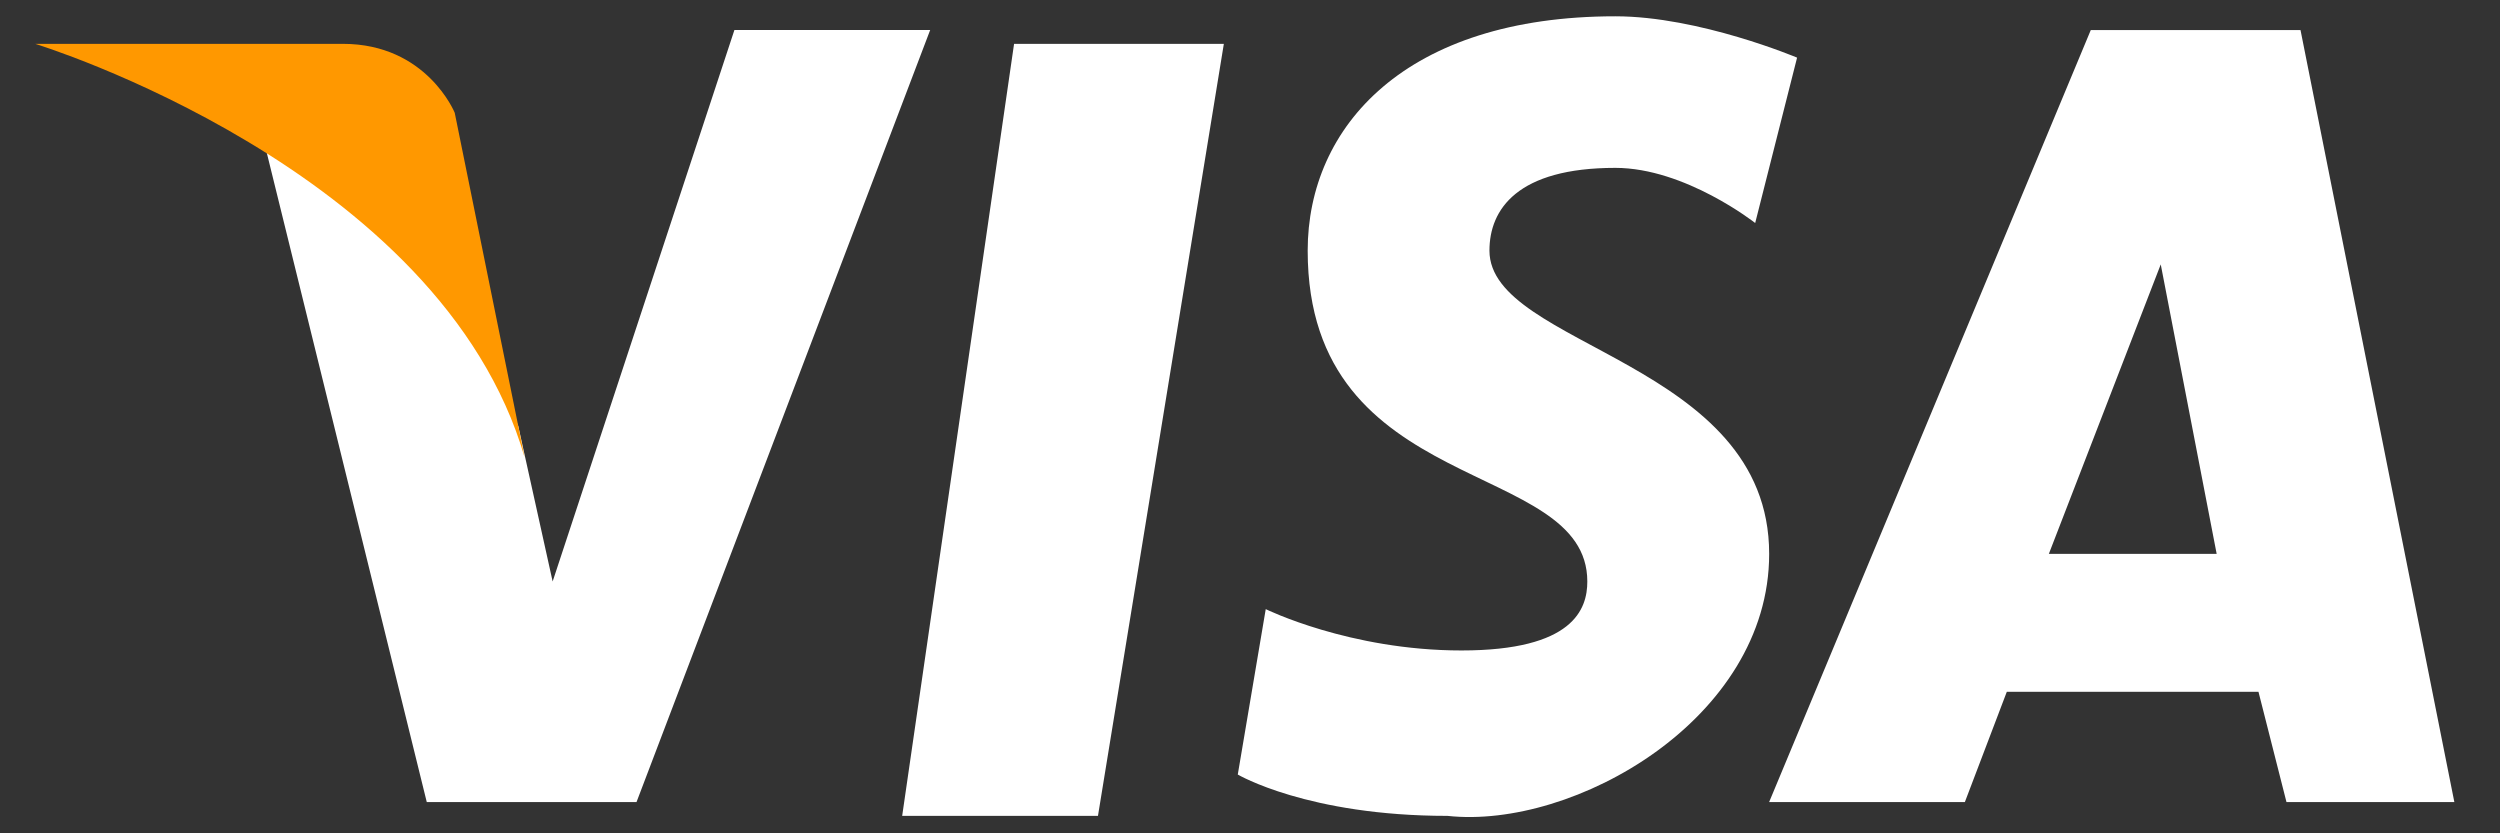 <svg width="54" height="18" viewBox="0 0 54 18" fill="none" xmlns="http://www.w3.org/2000/svg">
<rect x="0" y="0" width="54" height="18" fill="#333333" stroke="none"/>
<path d="M19.487 17.623H23.716L26.435 0.947H21.904L19.487 17.623Z" fill="white"/>
<path d="M15.863 0.649L11.937 12.56L11.195 9.205C9.081 4.142 5.456 2.058 5.456 2.058L9.218 17.324H13.749L20.092 0.648H15.863V0.649ZM49.691 0.649H45.161L38.213 17.325H42.441L43.347 14.943H48.783L49.388 17.325H53.014L49.691 0.649ZM44.255 11.964L46.672 5.711L47.88 11.964H44.255ZM32.172 5.413C32.172 4.52 32.777 3.626 34.891 3.626C36.401 3.626 37.912 4.817 37.912 4.817L38.817 1.245C38.817 1.245 36.703 0.352 34.891 0.352C30.36 0.352 28.246 2.734 28.246 5.414C28.246 10.774 34.286 9.881 34.286 12.561C34.286 13.157 33.985 14.05 31.568 14.05C29.152 14.05 27.34 13.157 27.34 13.157L26.736 16.73C26.736 16.73 28.246 17.623 31.267 17.623C33.985 17.92 38.214 15.538 38.214 11.964C38.214 7.796 32.172 7.498 32.172 5.413Z" fill="white"/>
<path d="M11.332 9.88L9.822 2.436C9.822 2.436 9.218 0.947 7.406 0.947C5.593 0.947 0.761 0.947 0.761 0.947C0.761 0.947 9.52 3.627 11.332 9.88Z" fill="#FF9800"/>
</svg>
